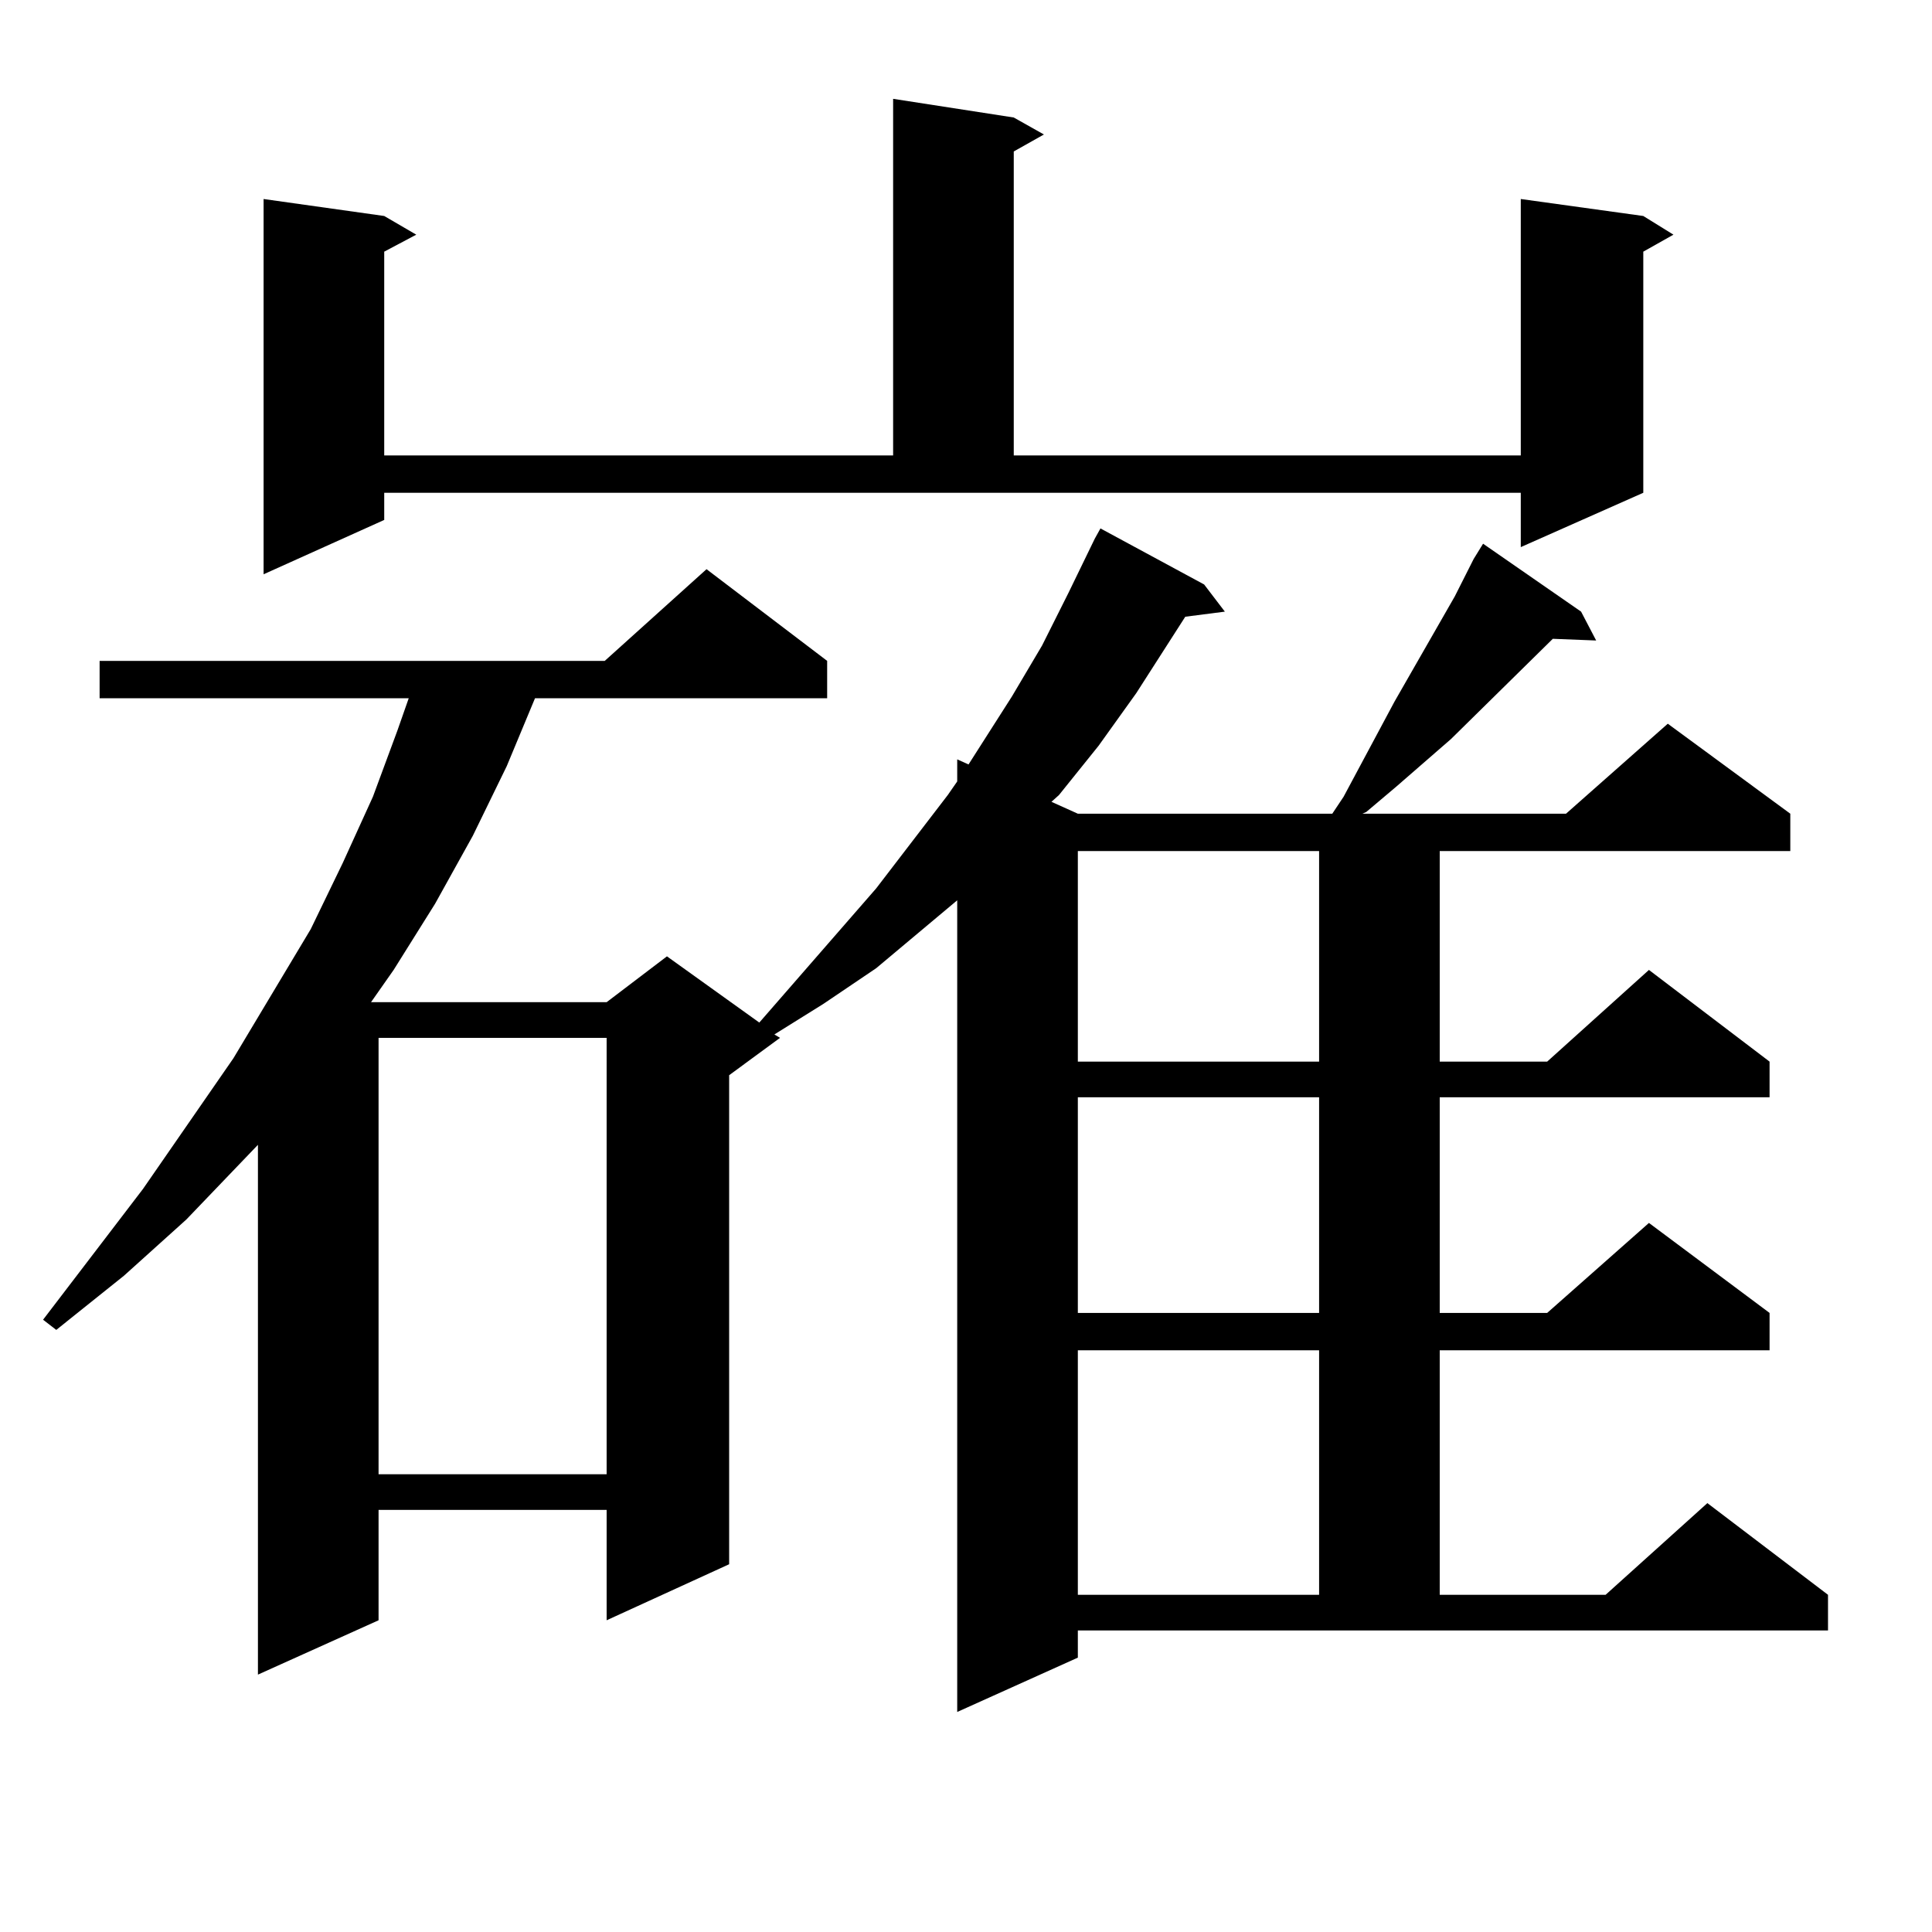 <?xml version="1.0" encoding="utf-8"?>
<!-- Generator: Adobe Illustrator 16.0.0, SVG Export Plug-In . SVG Version: 6.00 Build 0)  -->
<!DOCTYPE svg PUBLIC "-//W3C//DTD SVG 1.1//EN" "http://www.w3.org/Graphics/SVG/1.1/DTD/svg11.dtd">
<svg version="1.1" id="图层_1" xmlns="http://www.w3.org/2000/svg" xmlns:xlink="http://www.w3.org/1999/xlink" x="0px" y="0px"
	 width="1000px" height="1000px" viewBox="0 0 1000 1000" enable-background="new 0 0 1000 1000" xml:space="preserve">
<path d="M557.889,857.988l-62.438,28.125V465.996l-41.95,35.156l-27.316,18.457l-25.365,15.82l2.927,1.758l-26.341,19.336v253.125
	l-63.413,29.004v-57.129H195.946v57.129l-62.438,28.125V592.559L96.437,631.23l-32.194,29.004l-35.121,28.125l-6.829-5.273
	l51.706-67.676l46.828-67.676l39.999-66.797l16.585-34.277l15.609-34.277l12.683-34.277l5.854-16.699H51.56V342.07h261.457
	l52.682-47.461l62.438,47.461v19.336H276.92l-14.634,35.156l-17.561,36.035l-19.512,35.156l-21.463,34.277l-11.707,16.699h121.948
	L345.211,495l47.804,34.277l60.486-69.434l37.072-48.34l4.878-7.031v-11.426l5.854,2.637l22.438-35.156l15.609-26.367l13.658-27.246
	l13.658-28.125l2.927-5.273l53.657,29.004l10.731,14.063l-20.487,2.637l-25.365,39.551l-19.512,27.246l-20.487,25.488l-3.902,3.516
	l13.658,6.152h131.704l5.854-8.789l26.341-49.219l31.219-54.492l9.756-19.336l4.878-7.91l50.73,35.156l7.805,14.941l-22.438-0.879
	L751.055,382.5l-28.292,24.609l-15.609,13.184l-1.951,0.879h105.363l52.682-46.582l63.413,46.582v19.336H745.201v108.984h55.608
	l52.682-47.461l62.438,47.461v18.457H745.201V679.57h55.608l52.682-46.582l62.438,46.582v19.336H745.201v126.563h85.852
	l52.682-47.461l62.438,47.461v18.457H557.889V857.988z M198.873,269.121l-62.438,28.125V103.008l62.438,8.789l16.585,9.668
	l-16.585,8.789v105.469h263.408V51.152l62.438,9.668l15.609,8.789l-15.609,8.789v157.324h262.433V103.008l63.413,8.789l15.609,9.668
	l-15.609,8.789v124.805l-63.413,28.125v-28.125H198.873V269.121z M195.946,537.188v225.879h118.046V537.188H195.946z
	 M557.889,440.508v108.984h124.875V440.508H557.889z M557.889,567.949V679.57h124.875V567.949H557.889z M557.889,698.906v126.563
	h124.875V698.906H557.889z"/>
</svg>
